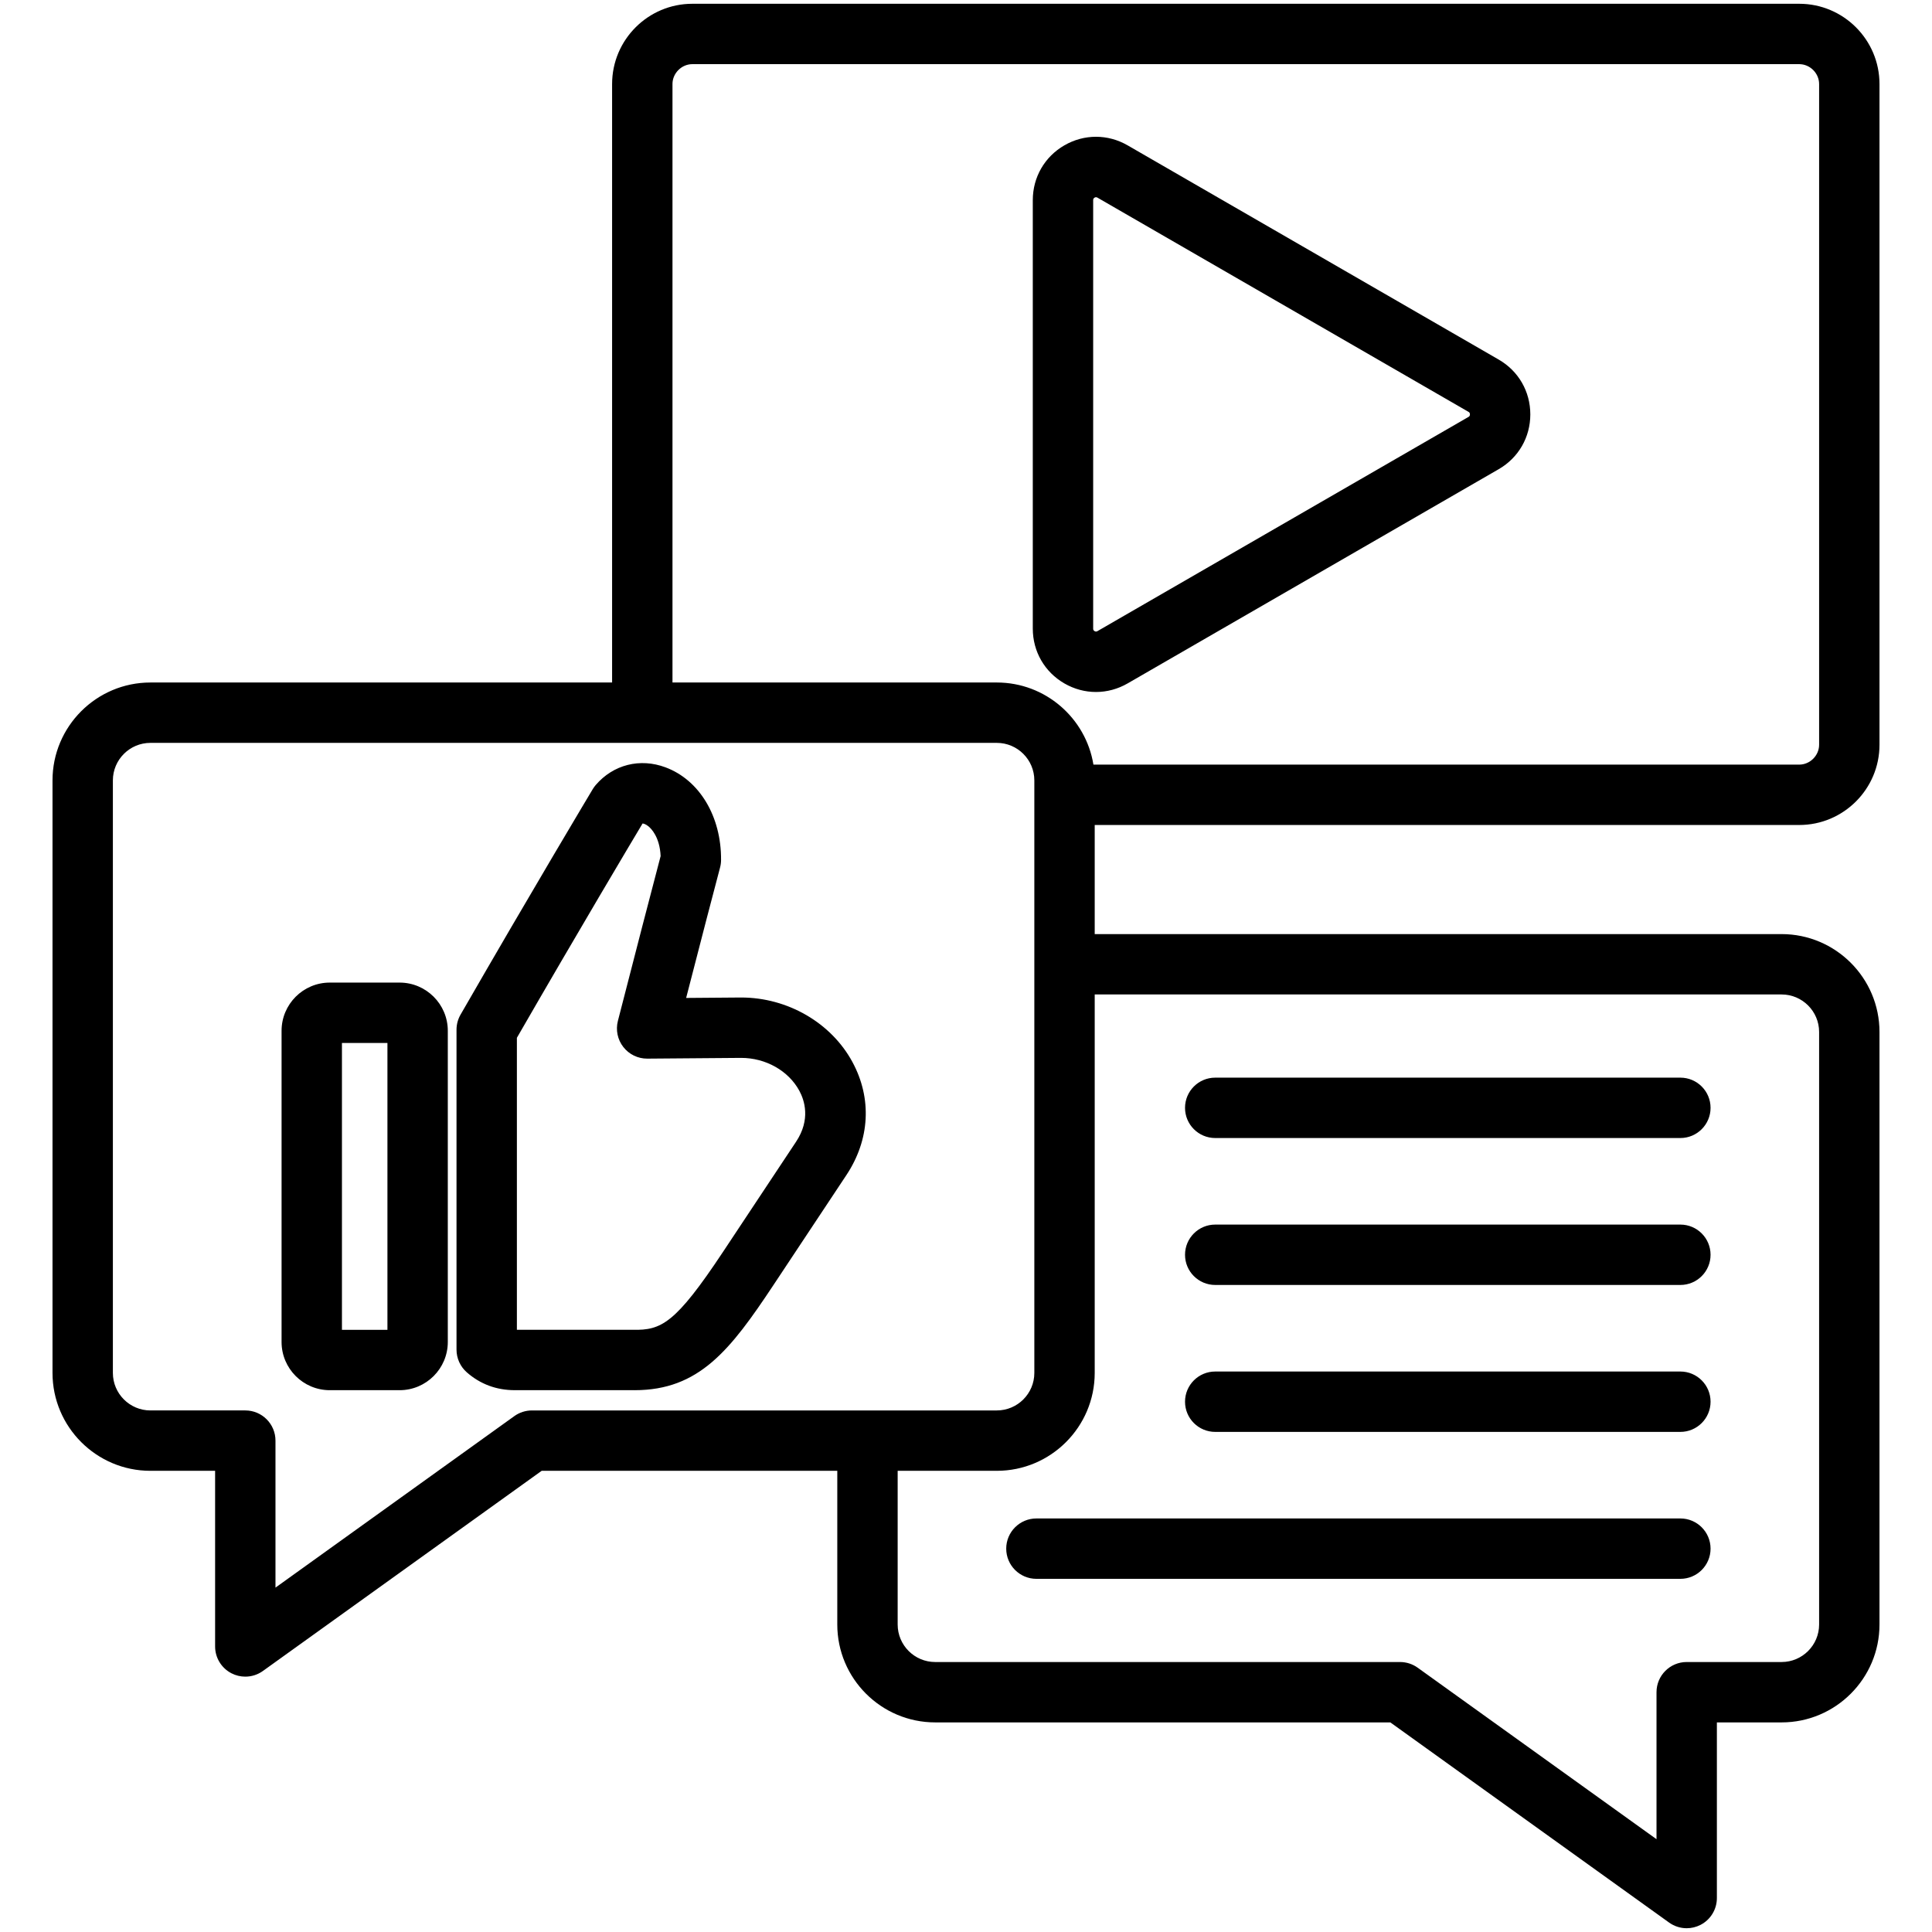 <svg id="Layer_1" enable-background="new 0 0 512 512" height="512" viewBox="0 0 512 512" width="512" xmlns="http://www.w3.org/2000/svg"><path d="m476.817 218.632c11.727 0 21.268-9.541 21.268-21.267v-175.097c-.001-11.727-9.542-21.268-21.268-21.268h-293.336c-11.727 0-21.268 9.541-21.268 21.268v158.603h-122.355c-14.305 0-25.942 11.638-25.942 25.942v157.025c0 14.305 11.638 25.943 25.942 25.943h17.148v46.546c0 3 1.679 5.748 4.349 7.118 1.151.591 2.403.882 3.65.882 1.645 0 3.281-.506 4.667-1.501l73.876-53.045h78.342v40.73c0 14.305 11.638 25.942 25.942 25.942h120.619l73.875 53.044c1.386.996 3.022 1.502 4.667 1.502 1.247 0 2.5-.292 3.65-.882 2.67-1.37 4.349-4.118 4.349-7.118v-46.546h17.149c14.305 0 25.942-11.638 25.942-25.942v-157.025c0-14.305-11.638-25.942-25.942-25.942h-182.031v-28.911h186.707zm-298.604-196.364c0-2.855 2.412-5.268 5.268-5.268h293.336c2.855 0 5.268 2.413 5.268 5.268v175.097c0 2.855-2.412 5.267-5.268 5.267h-187.048c-2.006-12.323-12.72-21.762-25.601-21.762h-85.954v-158.602zm-37.239 351.513c-1.674 0-3.306.525-4.666 1.501l-63.302 45.452v-38.954c0-4.418-3.582-8-8-8h-25.148c-5.482 0-9.942-4.46-9.942-9.943v-157.024c0-5.482 4.46-9.942 9.942-9.942h224.31c5.482 0 9.942 4.46 9.942 9.942v157.025c0 5.482-4.46 9.943-9.942 9.943zm331.168-110.238c5.482 0 9.942 4.46 9.942 9.942v157.025c0 5.482-4.46 9.942-9.942 9.942h-25.149c-4.418 0-8 3.582-8 8v38.954l-63.301-45.452c-1.36-.976-2.992-1.501-4.666-1.501h-123.193c-5.482 0-9.942-4.46-9.942-9.942v-40.73h26.277c14.305 0 25.942-11.638 25.942-25.943v-100.295zm-190.063-82.424c2.617 1.511 5.49 2.266 8.365 2.266 2.885 0 5.772-.76 8.404-2.281l98.33-56.768c5.243-3.027 8.374-8.457 8.373-14.523-.001-6.065-3.132-11.493-8.373-14.517l-98.329-56.767c-5.256-3.036-11.526-3.042-16.771-.016-5.245 3.028-8.377 8.46-8.377 14.533v113.541c.001 6.072 3.132 11.504 8.378 14.532zm7.623-128.073c0-.149 0-.459.375-.675.142-.082.268-.11.377-.11.18 0 .313.077.395.124l98.332 56.769c.111.064.371.214.371.662 0 .45-.262.601-.373.665l-98.331 56.769c-.129.074-.396.23-.771.013-.375-.216-.375-.526-.375-.675zm-183.802 207.351h-18.509c-7.043 0-12.772 5.73-12.772 12.773v82.471c0 7.043 5.729 12.774 12.772 12.774h18.509c7.043 0 12.773-5.73 12.773-12.774v-82.471c0-7.043-5.73-12.773-12.773-12.773zm-3.227 92.019h-12.054v-76.019h12.055v76.019zm93.733-88.066c-.09 0-.181 0-.271.001l-14.299.114c3.695-14.342 7.56-29.238 8.981-34.531.177-.661.269-1.341.273-2.025.072-11.546-5.702-21.183-14.71-24.551-6.763-2.529-13.854-.736-18.506 4.681-.294.343-.559.709-.791 1.097-.158.264-16.053 26.79-35.035 59.762-.698 1.214-1.066 2.59-1.066 3.991v84.777c0 2.302.991 4.492 2.721 6.011 3.577 3.142 7.859 4.735 12.729 4.735h31.152c.198.003.393.004.589.004 17.074-.001 25.323-10.556 36.78-27.829l19.35-29.175c6.24-9.406 6.82-20.333 1.594-29.981-5.634-10.399-17.187-17.081-29.491-17.081zm14.564 38.217-19.351 29.175c-12.682 19.121-16.398 20.797-23.854 20.67-.042 0-.083-.001-.125-.001h-30.658v-77.383c16.521-28.662 30.475-52.062 33.303-56.793.154-.001.762.098 1.567.756.726.593 2.996 2.845 3.221 7.882-2.031 7.635-7.233 27.748-11.326 43.685-.617 2.406-.083 4.962 1.447 6.918 1.517 1.94 3.842 3.072 6.302 3.072h.063l24.702-.197h.149c6.507 0 12.547 3.404 15.417 8.702 1.363 2.511 3.061 7.608-.857 13.514zm103.075 68.901c0-4.418 3.582-8 8-8h123.271c4.418 0 8 3.582 8 8s-3.582 8-8 8h-123.271c-4.418 0-8-3.581-8-8zm0-38.94c0-4.418 3.582-8 8-8h123.271c4.418 0 8 3.582 8 8s-3.582 8-8 8h-123.271c-4.418 0-8-3.581-8-8zm0-38.939c0-4.418 3.582-8 8-8h123.271c4.418 0 8 3.582 8 8s-3.582 8-8 8h-123.271c-4.418 0-8-3.581-8-8zm139.271 116.819c0 4.418-3.582 8-8 8h-170.657c-4.418 0-8-3.582-8-8s3.582-8 8-8h170.657c4.418 0 8 3.581 8 8z"/></svg>